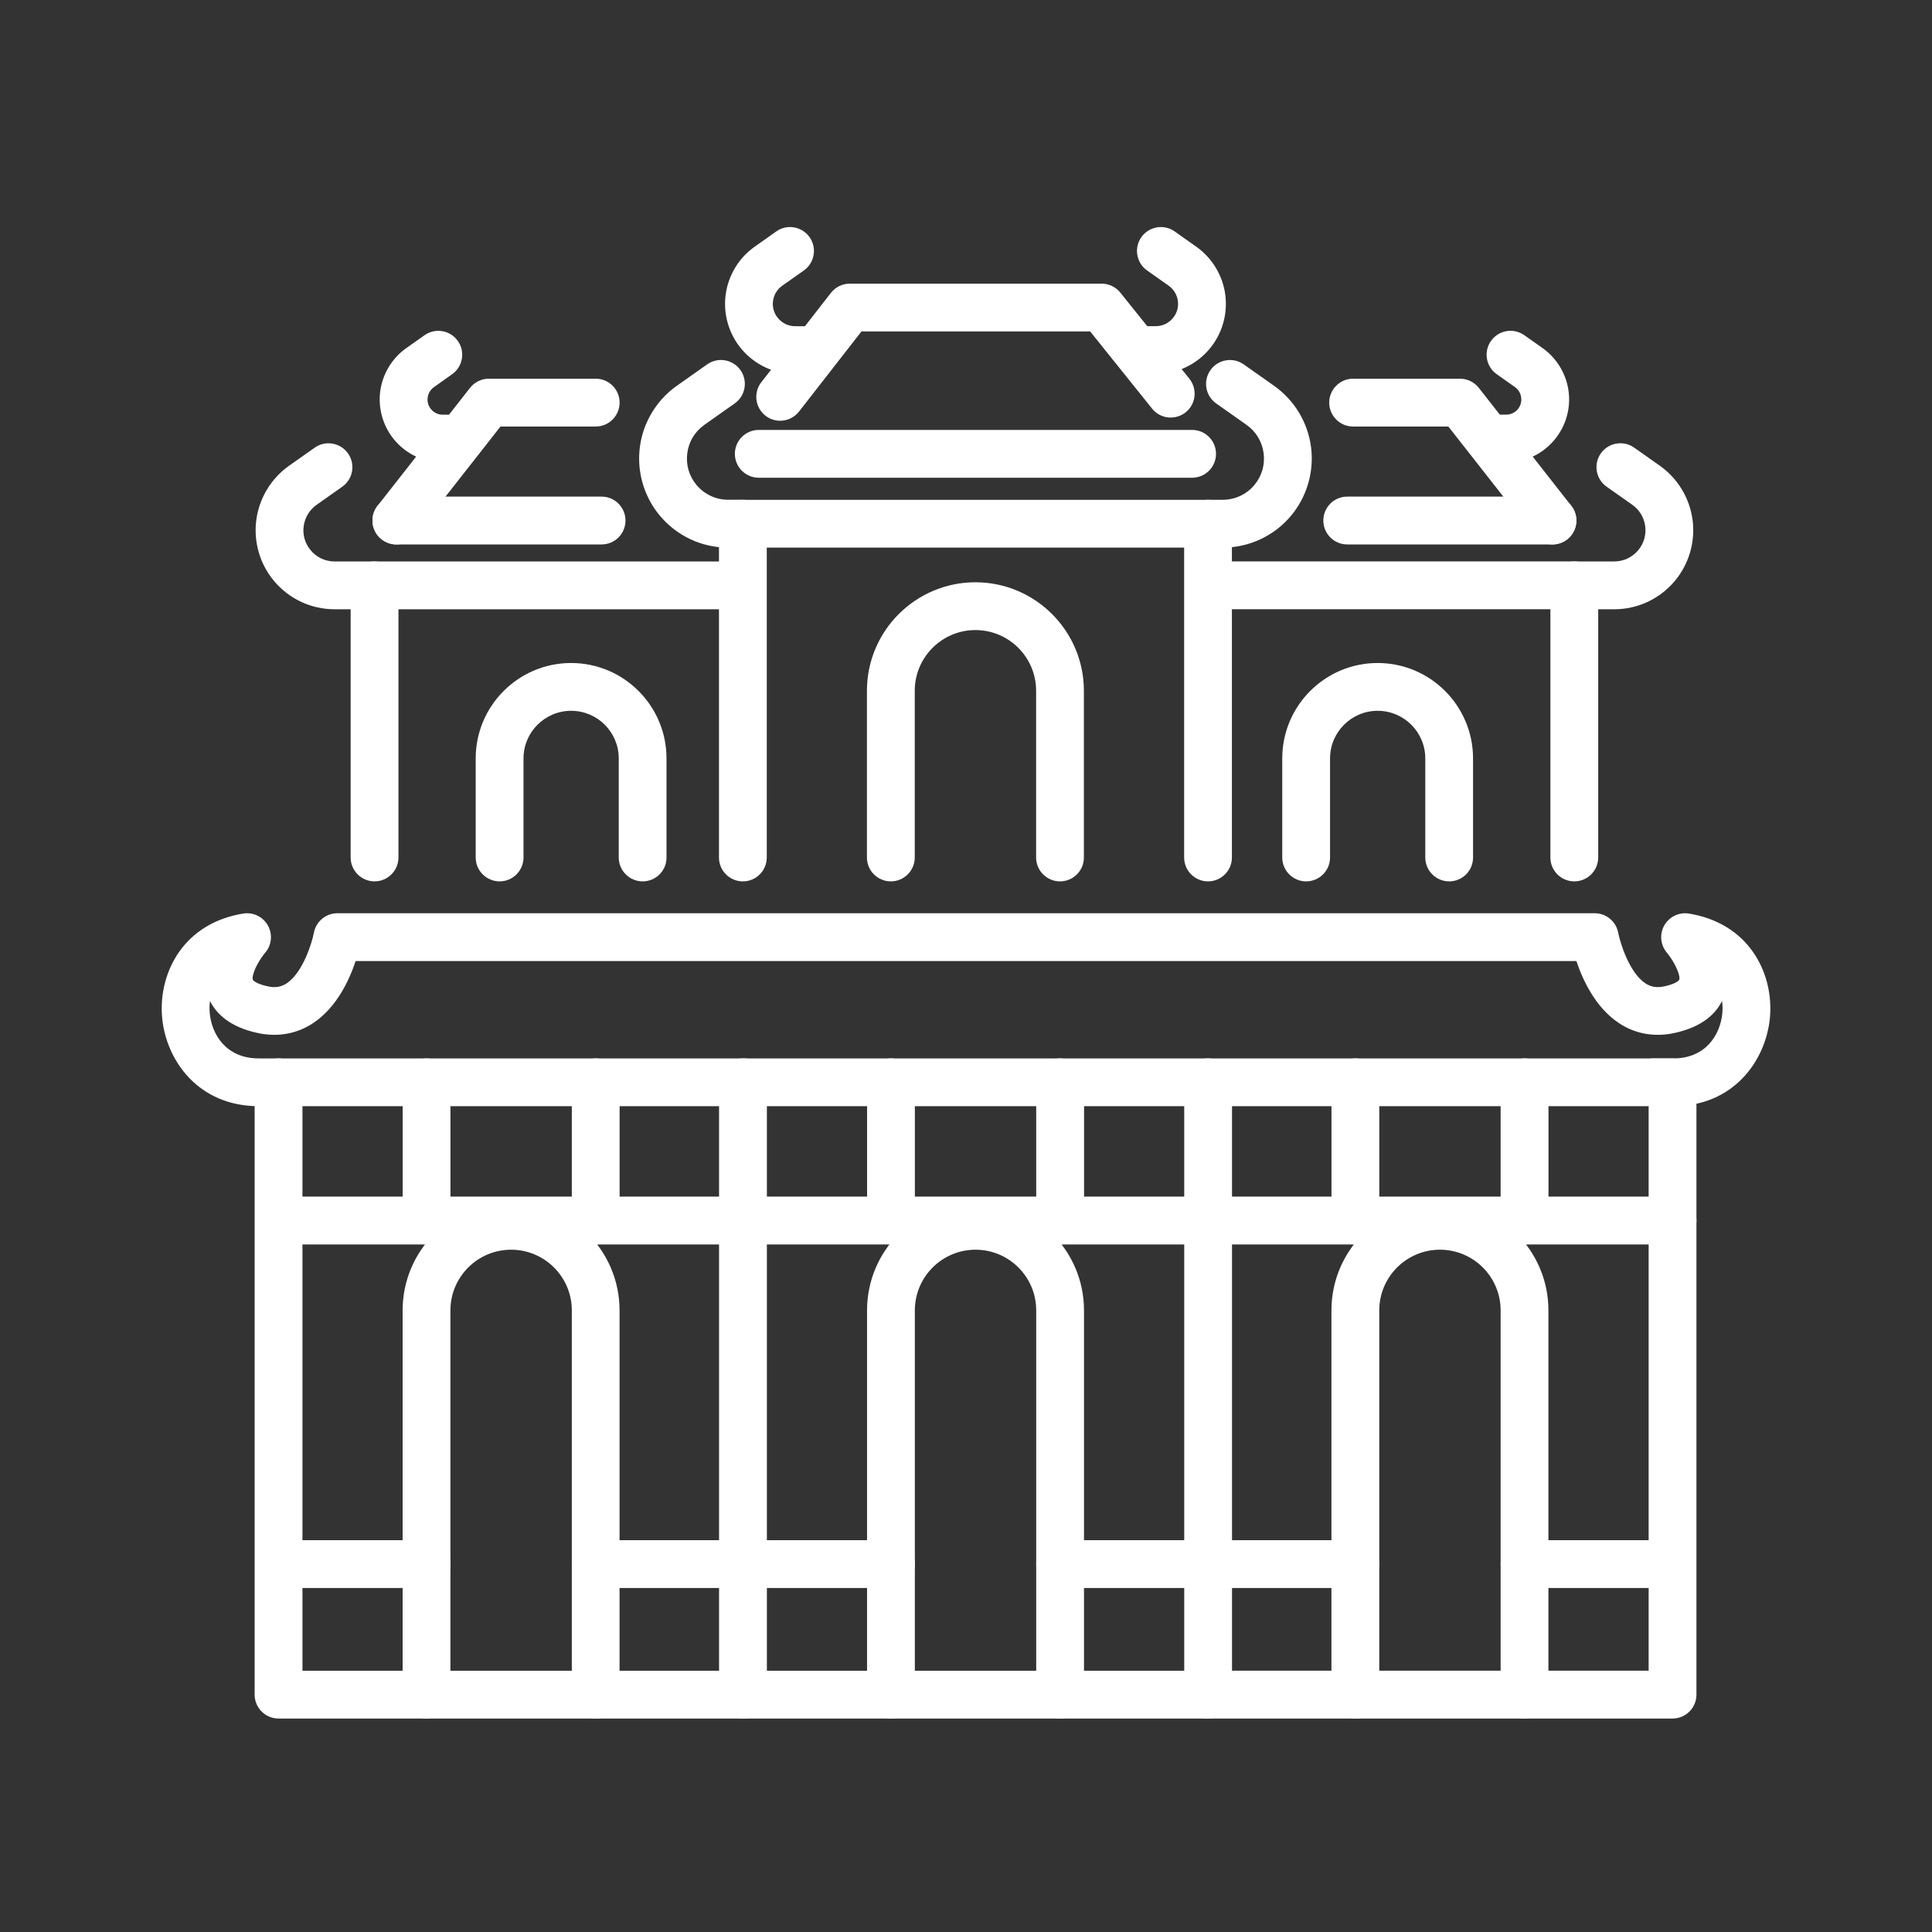 <?xml version="1.0" encoding="utf-8"?>
<!-- Generator: Adobe Illustrator 16.0.0, SVG Export Plug-In . SVG Version: 6.00 Build 0)  -->
<!DOCTYPE svg PUBLIC "-//W3C//DTD SVG 1.1//EN" "http://www.w3.org/Graphics/SVG/1.1/DTD/svg11.dtd">
<svg version="1.1" xmlns="http://www.w3.org/2000/svg" xmlns:xlink="http://www.w3.org/1999/xlink" x="0px" y="0px" width="65px"
	 height="65px" viewBox="0 0 65 65" enable-background="new 0 0 65 65" xml:space="preserve">
<rect x="0" y="0" width="65" height="65" fill="#333333" stroke="none"/>
<g id="Calque_1">
	<g>
		<g>
			<path fill="#FFFFFF" d="M40.643,29.653c-0.444,0-0.804-0.36-0.804-0.804V18.424H25.797v10.425c0,0.443-0.359,0.804-0.804,0.804
				s-0.804-0.36-0.804-0.804V17.621c0-0.444,0.359-0.805,0.804-0.805h15.649c0.444,0,0.804,0.36,0.804,0.805v11.229
				C41.446,29.292,41.087,29.653,40.643,29.653z"/>
			<path fill="#FFFFFF" d="M35.663,29.653c-0.443,0-0.804-0.36-0.804-0.804V23.24c0-1.126-0.915-2.042-2.042-2.042
				c-1.126,0-2.041,0.916-2.041,2.042v5.609c0,0.443-0.36,0.804-0.804,0.804c-0.445,0-0.805-0.36-0.805-0.804V23.24
				c0-2.013,1.637-3.65,3.649-3.65c2.014,0,3.65,1.638,3.65,3.65v5.609C36.468,29.292,36.108,29.653,35.663,29.653z"/>
		</g>
		<g>
			<path fill="#FFFFFF" d="M40.646,57.818H24.996c-0.443,0-0.804-0.36-0.804-0.804V36.413c0-0.444,0.36-0.804,0.804-0.804h15.649
				c0.444,0,0.805,0.359,0.805,0.804v20.602C41.45,57.458,41.09,57.818,40.646,57.818z M25.801,56.21h14.041V37.217H25.801V56.21z"
				/>
			<path fill="#FFFFFF" d="M35.667,57.818c-0.443,0-0.805-0.36-0.805-0.804V44.086c0-1.126-0.916-2.041-2.041-2.041
				c-1.126,0-2.042,0.915-2.042,2.041v12.929c0,0.443-0.359,0.804-0.804,0.804s-0.804-0.36-0.804-0.804V44.086
				c0-2.013,1.637-3.649,3.649-3.649s3.65,1.637,3.65,3.649v12.929C36.472,57.458,36.11,57.818,35.667,57.818z"/>
			<path fill="#FFFFFF" d="M40.646,41.868H25.021c-0.445,0-0.805-0.359-0.805-0.804s0.359-0.805,0.805-0.805h15.624
				c0.444,0,0.805,0.36,0.805,0.805S41.09,41.868,40.646,41.868z"/>
			<path fill="#FFFFFF" d="M29.976,41.868c-0.444,0-0.804-0.359-0.804-0.804v-4.651c0-0.444,0.359-0.804,0.804-0.804
				s0.804,0.359,0.804,0.804v4.651C30.779,41.509,30.42,41.868,29.976,41.868z"/>
			<path fill="#FFFFFF" d="M35.667,41.868c-0.443,0-0.805-0.359-0.805-0.804v-4.651c0-0.444,0.361-0.804,0.805-0.804
				s0.805,0.359,0.805,0.804v4.651C36.472,41.509,36.11,41.868,35.667,41.868z"/>
			<path fill="#FFFFFF" d="M29.976,53.427h-4.954c-0.445,0-0.805-0.36-0.805-0.804c0-0.444,0.359-0.805,0.805-0.805h4.954
				c0.444,0,0.804,0.36,0.804,0.805C30.779,53.066,30.42,53.427,29.976,53.427z"/>
			<path fill="#FFFFFF" d="M40.622,53.427h-4.955c-0.443,0-0.805-0.36-0.805-0.804c0-0.444,0.361-0.805,0.805-0.805h4.955
				c0.443,0,0.804,0.36,0.804,0.805C41.426,53.066,41.065,53.427,40.622,53.427z"/>
			<path fill="#FFFFFF" d="M25.021,57.818H9.371c-0.443,0-0.804-0.36-0.804-0.804V36.413c0-0.444,0.36-0.804,0.804-0.804h15.65
				c0.443,0,0.803,0.359,0.803,0.804s-0.359,0.804-0.803,0.804H10.176V56.21h14.846c0.443,0,0.803,0.36,0.803,0.805
				C25.824,57.458,25.465,57.818,25.021,57.818z"/>
			<path fill="#FFFFFF" d="M20.042,57.818c-0.444,0-0.804-0.36-0.804-0.804V44.086c0-1.126-0.916-2.041-2.042-2.041
				s-2.042,0.915-2.042,2.041v12.929c0,0.443-0.359,0.804-0.805,0.804c-0.443,0-0.803-0.36-0.803-0.804V44.086
				c0-2.013,1.637-3.649,3.649-3.649s3.649,1.637,3.649,3.649v12.929C20.846,57.458,20.486,57.818,20.042,57.818z"/>
			<path fill="#FFFFFF" d="M25.021,41.868H9.396c-0.444,0-0.804-0.359-0.804-0.804s0.359-0.805,0.804-0.805h15.626
				c0.443,0,0.803,0.36,0.803,0.805S25.465,41.868,25.021,41.868z"/>
			<path fill="#FFFFFF" d="M14.35,41.868c-0.443,0-0.803-0.359-0.803-0.804v-4.651c0-0.444,0.359-0.804,0.803-0.804
				c0.445,0,0.805,0.359,0.805,0.804v4.651C15.154,41.509,14.795,41.868,14.35,41.868z"/>
			<path fill="#FFFFFF" d="M20.042,41.868c-0.444,0-0.804-0.359-0.804-0.804v-4.651c0-0.444,0.359-0.804,0.804-0.804
				s0.804,0.359,0.804,0.804v4.651C20.846,41.509,20.486,41.868,20.042,41.868z"/>
			<path fill="#FFFFFF" d="M14.35,53.427H9.396c-0.444,0-0.804-0.36-0.804-0.804c0-0.444,0.359-0.805,0.804-0.805h4.954
				c0.445,0,0.805,0.36,0.805,0.805C15.154,53.066,14.795,53.427,14.35,53.427z"/>
			<path fill="#FFFFFF" d="M24.996,53.427h-4.954c-0.444,0-0.804-0.36-0.804-0.804c0-0.444,0.359-0.805,0.804-0.805h4.954
				c0.444,0,0.805,0.36,0.805,0.805C25.801,53.066,25.44,53.427,24.996,53.427z"/>
			<path fill="#FFFFFF" d="M56.271,57.818H40.622c-0.445,0-0.805-0.36-0.805-0.804c0-0.444,0.359-0.805,0.805-0.805h14.845V37.217
				H40.622c-0.445,0-0.805-0.359-0.805-0.804s0.359-0.804,0.805-0.804h15.648c0.444,0,0.805,0.359,0.805,0.804v20.602
				C57.075,57.458,56.715,57.818,56.271,57.818z"/>
			<path fill="#FFFFFF" d="M51.292,57.818c-0.443,0-0.805-0.36-0.805-0.804V44.086c0-1.126-0.915-2.041-2.041-2.041
				s-2.042,0.915-2.042,2.041v12.929c0,0.443-0.36,0.804-0.804,0.804c-0.444,0-0.805-0.36-0.805-0.804V44.086
				c0-2.013,1.638-3.649,3.65-3.649s3.65,1.637,3.65,3.649v12.929C52.097,57.458,51.736,57.818,51.292,57.818z"/>
			<path fill="#FFFFFF" d="M56.271,41.868H40.646c-0.443,0-0.804-0.359-0.804-0.804s0.36-0.805,0.804-0.805h15.625
				c0.444,0,0.805,0.36,0.805,0.805S56.715,41.868,56.271,41.868z"/>
			<path fill="#FFFFFF" d="M45.601,41.868c-0.444,0-0.805-0.359-0.805-0.804v-4.651c0-0.444,0.36-0.804,0.805-0.804
				c0.443,0,0.804,0.359,0.804,0.804v4.651C46.404,41.509,46.044,41.868,45.601,41.868z"/>
			<path fill="#FFFFFF" d="M51.292,41.868c-0.443,0-0.805-0.359-0.805-0.804v-4.651c0-0.444,0.361-0.804,0.805-0.804
				c0.444,0,0.805,0.359,0.805,0.804v4.651C52.097,41.509,51.736,41.868,51.292,41.868z"/>
			<path fill="#FFFFFF" d="M45.601,53.427h-4.955c-0.443,0-0.804-0.36-0.804-0.804c0-0.444,0.36-0.805,0.804-0.805h4.955
				c0.443,0,0.804,0.36,0.804,0.805C46.404,53.066,46.044,53.427,45.601,53.427z"/>
			<path fill="#FFFFFF" d="M56.247,53.427h-4.955c-0.443,0-0.805-0.36-0.805-0.804c0-0.444,0.361-0.805,0.805-0.805h4.955
				c0.443,0,0.804,0.36,0.804,0.805C57.051,53.066,56.69,53.427,56.247,53.427z"/>
		</g>
		<path fill="#FFFFFF" d="M56.295,37.217H55.63c-0.443,0-0.803-0.359-0.803-0.804s0.359-0.804,0.803-0.804h0.665
			c1.107,0,1.581-0.813,1.649-1.508c0.014-0.137,0.012-0.281-0.008-0.426c-0.203,0.414-0.648,0.877-1.615,1.082
			c-0.67,0.142-1.313,0.025-1.859-0.34c-0.789-0.525-1.215-1.451-1.426-2.084H11.965c-0.21,0.633-0.635,1.559-1.424,2.084
			c-0.547,0.365-1.19,0.482-1.86,0.34c-0.967-0.205-1.412-0.668-1.616-1.082c-0.02,0.145-0.02,0.289-0.007,0.426
			c0.069,0.695,0.542,1.508,1.649,1.508h0.664c0.444,0,0.805,0.359,0.805,0.804s-0.36,0.804-0.805,0.804H8.707
			c-2.031,0-3.109-1.532-3.25-2.957c-0.139-1.408,0.609-3.103,2.581-3.498c0.045-0.009,0.09-0.017,0.136-0.025
			c0.334-0.058,0.669,0.101,0.837,0.396c0.167,0.295,0.132,0.663-0.089,0.92c-0.256,0.303-0.466,0.762-0.416,0.91
			c0.01,0.025,0.122,0.141,0.51,0.223c0.248,0.053,0.443,0.02,0.631-0.104c0.547-0.363,0.852-1.376,0.914-1.703
			c0.073-0.379,0.404-0.654,0.79-0.654h42.301c0.387,0,0.719,0.275,0.791,0.656c0.063,0.324,0.365,1.337,0.913,1.701
			c0.188,0.125,0.383,0.156,0.632,0.104c0.387-0.082,0.5-0.197,0.508-0.223c0.051-0.146-0.16-0.607-0.417-0.912
			c-0.218-0.258-0.252-0.627-0.084-0.92c0.169-0.293,0.501-0.451,0.834-0.394c0.046,0.009,0.091,0.017,0.136,0.025
			c1.972,0.395,2.72,2.089,2.58,3.498C59.403,35.685,58.327,37.217,56.295,37.217z"/>
		<g>
			<path fill="#FFFFFF" d="M24.993,18.424h-0.494c-0.893,0-1.731-0.394-2.302-1.079c-0.534-0.64-0.777-1.481-0.669-2.308
				c0.108-0.827,0.562-1.576,1.243-2.058l1.021-0.72c0.362-0.257,0.864-0.17,1.12,0.192c0.256,0.363,0.17,0.865-0.193,1.121
				l-1.021,0.721c-0.319,0.226-0.524,0.564-0.575,0.952c-0.051,0.389,0.059,0.769,0.309,1.07c0.266,0.317,0.654,0.499,1.067,0.499
				h0.494c0.444,0,0.804,0.36,0.804,0.805C25.797,18.064,25.438,18.424,24.993,18.424z"/>
			<path fill="#FFFFFF" d="M41.138,18.424h-0.495c-0.444,0-0.804-0.36-0.804-0.804c0-0.444,0.359-0.805,0.804-0.805h0.495
				c0.412,0,0.801-0.182,1.066-0.499c0.25-0.302,0.36-0.682,0.309-1.07c-0.051-0.388-0.255-0.727-0.575-0.952l-1.021-0.721
				c-0.363-0.256-0.449-0.758-0.193-1.121c0.256-0.362,0.758-0.449,1.121-0.192l1.02,0.72c0.682,0.481,1.135,1.23,1.243,2.058
				c0.108,0.826-0.135,1.668-0.668,2.308C42.868,18.031,42.029,18.424,41.138,18.424z"/>
			<path fill="#FFFFFF" d="M40.106,16.073H25.529c-0.444,0-0.805-0.36-0.805-0.805c0-0.443,0.36-0.804,0.805-0.804h14.577
				c0.444,0,0.805,0.36,0.805,0.804C40.911,15.712,40.551,16.073,40.106,16.073z"/>
		</g>
		<g>
			<path fill="#FFFFFF" d="M38.884,12.583h-0.352c-0.443,0-0.803-0.36-0.803-0.805c0-0.443,0.359-0.804,0.803-0.804h0.352
				c0.223,0,0.434-0.099,0.576-0.271c0.136-0.162,0.195-0.367,0.168-0.578c-0.028-0.21-0.139-0.393-0.312-0.515L38.593,9.1
				c-0.363-0.257-0.449-0.758-0.193-1.121c0.256-0.362,0.758-0.449,1.12-0.193l0.724,0.512c0.537,0.378,0.893,0.968,0.979,1.619
				c0.086,0.65-0.105,1.313-0.525,1.816C40.247,12.273,39.586,12.583,38.884,12.583z"/>
			<path fill="#FFFFFF" d="M27.104,12.583h-0.352c-0.701,0-1.362-0.31-1.813-0.85c-0.42-0.504-0.611-1.166-0.525-1.816
				c0.086-0.651,0.441-1.241,0.979-1.619l0.724-0.512c0.362-0.256,0.864-0.169,1.12,0.193c0.256,0.363,0.17,0.864-0.193,1.121
				L26.32,9.611c-0.174,0.122-0.284,0.305-0.313,0.515c-0.027,0.21,0.032,0.416,0.168,0.578c0.143,0.172,0.354,0.271,0.576,0.271
				h0.352c0.443,0,0.804,0.36,0.804,0.804C27.907,12.222,27.547,12.583,27.104,12.583z"/>
			<path fill="#FFFFFF" d="M26.248,14.156c-0.174,0-0.348-0.055-0.494-0.17c-0.35-0.272-0.413-0.778-0.14-1.128l2.341-3.004
				c0.152-0.196,0.387-0.311,0.635-0.311h8.474c0.244,0,0.475,0.111,0.627,0.301l2.324,2.897c0.277,0.347,0.223,0.853-0.124,1.13
				c-0.347,0.278-0.853,0.223-1.13-0.123l-2.084-2.597h-7.694l-2.1,2.694C26.725,14.049,26.486,14.156,26.248,14.156z"/>
		</g>
		<g>
			<path fill="#FFFFFF" d="M12.602,29.653c-0.444,0-0.805-0.36-0.805-0.804v-9.155c0-0.444,0.36-0.805,0.805-0.805h12.264
				c0.444,0,0.805,0.36,0.805,0.805c0,0.443-0.36,0.804-0.805,0.804h-11.46v8.352C13.405,29.292,13.045,29.653,12.602,29.653z"/>
			<path fill="#FFFFFF" d="M21.621,29.653c-0.443,0-0.804-0.36-0.804-0.804v-3.333c0-0.884-0.718-1.602-1.602-1.602
				c-0.883,0-1.602,0.718-1.602,1.602v3.333c0,0.443-0.36,0.804-0.804,0.804c-0.444,0-0.805-0.36-0.805-0.804v-3.333
				c0-1.771,1.44-3.21,3.21-3.21c1.771,0,3.21,1.439,3.21,3.21v3.333C22.426,29.292,22.066,29.653,21.621,29.653z"/>
		</g>
		<g>
			<path fill="#FFFFFF" d="M12.602,20.498h-1.345c-0.791,0-1.535-0.349-2.042-0.957c-0.473-0.567-0.689-1.313-0.592-2.047
				c0.096-0.732,0.498-1.397,1.102-1.824l0.863-0.609c0.362-0.256,0.864-0.169,1.12,0.193c0.257,0.363,0.17,0.864-0.193,1.121
				l-0.862,0.608c-0.242,0.171-0.396,0.427-0.436,0.721s0.045,0.58,0.234,0.808c0.199,0.24,0.493,0.378,0.806,0.378h1.345
				c0.443,0,0.804,0.36,0.804,0.805C13.405,20.137,13.045,20.498,12.602,20.498z"/>
			<path fill="#FFFFFF" d="M20.24,18.317h-6.904c-0.445,0-0.805-0.359-0.805-0.804s0.359-0.805,0.805-0.805h6.904
				c0.443,0,0.804,0.36,0.804,0.805S20.684,18.317,20.24,18.317z"/>
		</g>
		<g>
			<path fill="#FFFFFF" d="M15.189,15.559h-0.296c-0.63,0-1.224-0.278-1.628-0.763c-0.377-0.453-0.549-1.048-0.473-1.632
				c0.078-0.584,0.398-1.114,0.879-1.454l0.612-0.432c0.362-0.256,0.864-0.17,1.12,0.193c0.257,0.362,0.17,0.864-0.193,1.12
				L14.6,13.024c-0.158,0.112-0.201,0.268-0.211,0.351c-0.012,0.083-0.012,0.243,0.113,0.393c0.098,0.117,0.24,0.184,0.392,0.184
				h0.296c0.445,0,0.805,0.36,0.805,0.805C15.994,15.199,15.635,15.559,15.189,15.559z"/>
			<path fill="#FFFFFF" d="M13.335,18.317c-0.174,0-0.349-0.056-0.495-0.171c-0.35-0.274-0.411-0.779-0.137-1.129l3.111-3.968
				c0.152-0.194,0.386-0.308,0.633-0.308h3.595c0.444,0,0.804,0.36,0.804,0.804c0,0.444-0.359,0.805-0.804,0.805h-3.204
				l-2.869,3.659C13.81,18.211,13.573,18.317,13.335,18.317z"/>
		</g>
		<g>
			<path fill="#FFFFFF" d="M52.966,29.653c-0.445,0-0.805-0.36-0.805-0.804v-8.352h-11.46c-0.444,0-0.804-0.36-0.804-0.804
				c0-0.444,0.359-0.805,0.804-0.805h12.265c0.443,0,0.804,0.36,0.804,0.805v9.155C53.77,29.292,53.409,29.653,52.966,29.653z"/>
			<path fill="#FFFFFF" d="M48.757,29.653c-0.444,0-0.805-0.36-0.805-0.804v-3.333c0-0.884-0.719-1.602-1.602-1.602
				s-1.602,0.718-1.602,1.602v3.333c0,0.443-0.359,0.804-0.804,0.804s-0.804-0.36-0.804-0.804v-3.333c0-1.771,1.439-3.21,3.209-3.21
				s3.21,1.439,3.21,3.21v3.333C49.561,29.292,49.2,29.653,48.757,29.653z"/>
		</g>
		<g>
			<path fill="#FFFFFF" d="M54.31,20.498h-1.344c-0.445,0-0.805-0.36-0.805-0.804c0-0.444,0.359-0.805,0.805-0.805h1.344
				c0.313,0,0.606-0.138,0.807-0.378c0.189-0.228,0.272-0.514,0.234-0.808c-0.039-0.294-0.193-0.55-0.436-0.721l-0.863-0.608
				c-0.363-0.257-0.449-0.758-0.193-1.121c0.256-0.362,0.758-0.449,1.121-0.193l0.863,0.609c0.604,0.427,1.005,1.092,1.102,1.824
				c0.096,0.733-0.119,1.479-0.593,2.047C55.845,20.149,55.101,20.498,54.31,20.498z"/>
			<path fill="#FFFFFF" d="M52.231,18.317h-6.904c-0.444,0-0.805-0.359-0.805-0.804s0.36-0.805,0.805-0.805h6.904
				c0.443,0,0.805,0.36,0.805,0.805S52.675,18.317,52.231,18.317z"/>
		</g>
		<g>
			<path fill="#FFFFFF" d="M50.673,15.559h-0.297c-0.443,0-0.804-0.36-0.804-0.804c0-0.444,0.36-0.805,0.804-0.805h0.297
				c0.152,0,0.295-0.066,0.393-0.184c0.124-0.149,0.124-0.31,0.113-0.393c-0.012-0.083-0.053-0.238-0.211-0.351l-0.612-0.432
				c-0.363-0.256-0.45-0.758-0.193-1.12c0.256-0.363,0.758-0.45,1.12-0.193l0.612,0.432c0.481,0.34,0.802,0.87,0.878,1.454
				c0.078,0.584-0.095,1.179-0.473,1.632C51.897,15.281,51.304,15.559,50.673,15.559z"/>
			<path fill="#FFFFFF" d="M52.231,18.317c-0.238,0-0.475-0.105-0.633-0.308l-2.87-3.659h-3.204c-0.443,0-0.804-0.36-0.804-0.805
				c0-0.443,0.36-0.804,0.804-0.804h3.596c0.246,0,0.48,0.113,0.633,0.308l3.111,3.968c0.273,0.35,0.213,0.854-0.137,1.129
				C52.581,18.261,52.405,18.317,52.231,18.317z"/>
		</g>
	</g>
</g>
<g id="Calque_2" display="none">
	<g display="inline">
		<g>
			<g>
				<g>
					<path fill="#FFFFFF" d="M56.686,62.339c-0.414,0-0.751-0.336-0.751-0.751v-9.641c0-0.415,0.337-0.752,0.751-0.752
						c0.415,0,0.752,0.337,0.752,0.752v9.641C57.438,62.003,57.101,62.339,56.686,62.339z"/>
				</g>
			</g>
			<g>
				<g>
					<path fill="#FFFFFF" d="M7.924,62.339c-0.415,0-0.751-0.336-0.751-0.751v-9.641c0-0.415,0.336-0.752,0.751-0.752
						s0.751,0.337,0.751,0.752v9.641C8.675,62.003,8.339,62.339,7.924,62.339z"/>
				</g>
			</g>
		</g>
		<g>
			<g>
				<path fill="#FFFFFF" d="M62.33,62.479H2.67c-0.415,0-0.751-0.336-0.751-0.751s0.336-0.752,0.751-0.752h59.66
					c0.414,0,0.752,0.337,0.752,0.752S62.744,62.479,62.33,62.479z"/>
			</g>
		</g>
		<g>
			<g>
				<path fill="#FFFFFF" d="M55.413,56.61H9.586c-0.415,0-0.751-0.336-0.751-0.752c0-0.414,0.336-0.751,0.751-0.751h45.827
					c0.416,0,0.752,0.337,0.752,0.751C56.165,56.274,55.829,56.61,55.413,56.61z"/>
			</g>
		</g>
		<g>
			<g>
				<g>
					<path fill="#FFFFFF" d="M24.542,55.69c-0.416,0-0.752-0.336-0.752-0.751V42.364c0-0.415,0.336-0.752,0.752-0.752
						c0.414,0,0.751,0.337,0.751,0.752v12.575C25.293,55.354,24.956,55.69,24.542,55.69z"/>
				</g>
			</g>
			<g>
				<g>
					<path fill="#FFFFFF" d="M39.911,55.69c-0.415,0-0.751-0.336-0.751-0.751V42.364c0-0.415,0.336-0.752,0.751-0.752
						s0.752,0.337,0.752,0.752v12.575C40.663,55.354,40.326,55.69,39.911,55.69z"/>
				</g>
			</g>
		</g>
		<g>
			<g>
				<path fill="#FFFFFF" d="M20.351,55.504c-0.416,0-0.753-0.336-0.753-0.752v-2.155c0-0.414,0.337-0.751,0.753-0.751
					c0.414,0,0.75,0.337,0.75,0.751v2.155C21.101,55.168,20.765,55.504,20.351,55.504z"/>
			</g>
		</g>
		<g>
			<g>
				<path fill="#FFFFFF" d="M20.351,51.47c-0.416,0-0.753-0.336-0.753-0.752v-0.375c0-0.415,0.337-0.752,0.753-0.752
					c0.414,0,0.75,0.337,0.75,0.752v0.375C21.101,51.134,20.765,51.47,20.351,51.47z"/>
			</g>
		</g>
		<g>
			<g>
				<path fill="#FFFFFF" d="M20.351,49.257c-0.416,0-0.753-0.336-0.753-0.751v-6.422c0-0.414,0.337-0.751,0.753-0.751
					c0.414,0,0.75,0.337,0.75,0.751v6.422C21.101,48.921,20.765,49.257,20.351,49.257z"/>
			</g>
		</g>
		<g>
			<g>
				<path fill="#FFFFFF" d="M44.383,55.504c-0.415,0-0.752-0.336-0.752-0.752v-6.497c0-0.415,0.337-0.751,0.752-0.751
					s0.751,0.336,0.751,0.751v6.497C45.134,55.168,44.798,55.504,44.383,55.504z"/>
			</g>
		</g>
		<g>
			<g>
				<path fill="#FFFFFF" d="M44.383,47.253c-0.415,0-0.752-0.337-0.752-0.751v-0.251c0-0.415,0.337-0.752,0.752-0.752
					s0.751,0.337,0.751,0.752v0.251C45.134,46.916,44.798,47.253,44.383,47.253z"/>
			</g>
		</g>
		<g>
			<g>
				<path fill="#FFFFFF" d="M44.383,45.249c-0.415,0-0.752-0.337-0.752-0.752v-2.413c0-0.414,0.337-0.751,0.752-0.751
					s0.751,0.337,0.751,0.751v2.413C45.134,44.912,44.798,45.249,44.383,45.249z"/>
			</g>
		</g>
		<g>
			<g>
				<path fill="#FFFFFF" d="M35.229,50.008h-5.458c-0.414,0-0.751-0.336-0.751-0.751V43.8c0-0.415,0.337-0.752,0.751-0.752h5.458
					c0.415,0,0.752,0.337,0.752,0.752v5.457C35.98,49.672,35.644,50.008,35.229,50.008z M30.522,48.506h3.955v-3.954h-3.955V48.506z
					"/>
			</g>
		</g>
		<g>
			<g>
				<path fill="#FFFFFF" d="M33.811,36.413c-0.021-0.002-0.051-0.001-0.075-0.002c-0.016,0.001-0.03,0.002-0.047,0.002v-0.005
					c-0.001,0-0.001,0-0.002,0v0.005H33.56c-0.415,0-0.751-0.337-0.751-0.752s0.336-0.752,0.751-0.752c0,0,0,0,0.001,0
					c0.025,0,0.051,0.001,0.075,0.002c0.016-0.001,0.031-0.002,0.047-0.002v0.005c0.001,0,0.001,0,0.002,0l0.001-0.005h0.125
					c0.415,0.001,0.752,0.338,0.751,0.753C34.562,36.077,34.226,36.413,33.811,36.413z"/>
			</g>
		</g>
		<g>
			<g>
				<path fill="#FFFFFF" d="M38.068,36.413h-2.63c-0.415,0-0.751-0.336-0.751-0.751c0-0.416,0.336-0.752,0.751-0.752l0,0h2.63
					c0.415,0,0.752,0.337,0.752,0.752S38.483,36.413,38.068,36.413z"/>
			</g>
		</g>
		<g>
			<g>
				<path fill="#FFFFFF" d="M32.492,41.389c-5.98,0-12.104-0.051-15.188-0.23c-0.293-0.018-0.55-0.204-0.656-0.478
					c-0.107-0.273-0.045-0.585,0.16-0.796c2.055-2.125,5.821-4.736,5.98-4.846c0.126-0.087,0.274-0.134,0.428-0.134l0,0
					c0,0,4.051,0.003,8.465,0.004c0.415,0,0.752,0.337,0.751,0.752c0,0.415-0.336,0.751-0.751,0.751l0,0
					c-3.785-0.001-7.301-0.003-8.229-0.004c-0.619,0.438-2.631,1.88-4.293,3.328c7.199,0.249,22.581,0.123,27.427,0.075
					c-1.197-1.48-2.818-3.141-3.886-3.402c-0.215,0.002-0.863,0.003-2.878,0.004l0,0c-0.415,0-0.752-0.336-0.752-0.751
					s0.336-0.752,0.751-0.753c2.43,0,2.884-0.002,2.938-0.003c0.054-0.002,0.108,0.003,0.16,0.013
					c2.393,0.464,5.442,4.713,5.782,5.196c0.16,0.228,0.181,0.526,0.055,0.774c-0.128,0.248-0.383,0.405-0.661,0.409
					C47.962,41.3,40.352,41.389,32.492,41.389z"/>
			</g>
		</g>
		<g>
			<g>
				<path fill="#FFFFFF" d="M43.328,32.916H21.827c-0.318,0-0.603-0.201-0.709-0.501c-0.105-0.3-0.012-0.634,0.236-0.835
					l4.142-3.354c0.134-0.108,0.302-0.167,0.474-0.167h13.809c0.191,0,0.376,0.074,0.516,0.205l3.551,3.354
					c0.223,0.211,0.296,0.538,0.182,0.823C43.912,32.729,43.636,32.916,43.328,32.916z M23.95,31.413h17.488l-1.96-1.85H26.235
					L23.95,31.413z"/>
			</g>
		</g>
		<g>
			<g>
				<path fill="#FFFFFF" d="M41.188,27.047h-5.999c-0.415,0-0.752-0.336-0.752-0.751s0.337-0.751,0.752-0.751h4.162l-1.314-1.292
					H27.56l-1.533,1.292h2.648c0.415,0,0.752,0.336,0.752,0.751s-0.337,0.751-0.752,0.751h-4.707c-0.315,0-0.598-0.198-0.706-0.494
					c-0.108-0.296-0.02-0.629,0.222-0.833l3.318-2.794c0.135-0.114,0.307-0.176,0.483-0.176h11.059c0.196,0,0.386,0.078,0.526,0.215
					l2.844,2.794c0.218,0.214,0.284,0.538,0.169,0.821C41.768,26.862,41.492,27.047,41.188,27.047z"/>
			</g>
		</g>
		<g>
			<g>
				<path fill="#FFFFFF" d="M33.56,27.047h-1.754c-0.414,0-0.751-0.336-0.751-0.751s0.337-0.751,0.751-0.751h1.754
					c0.416,0,0.752,0.336,0.752,0.751S33.976,27.047,33.56,27.047z"/>
			</g>
		</g>
		<g>
			<g>
				<path fill="#FFFFFF" d="M30.429,27.047h-0.126c-0.415,0-0.751-0.336-0.751-0.751s0.336-0.751,0.751-0.751h0.126
					c0.415,0,0.751,0.336,0.751,0.751S30.844,27.047,30.429,27.047z"/>
			</g>
		</g>
		<g>
			<g>
				<path fill="#FFFFFF" d="M38.532,22.017h-11.91c-0.297,0-0.565-0.175-0.687-0.446c-0.12-0.272-0.069-0.589,0.13-0.81l1.789-1.978
					c0.143-0.158,0.345-0.248,0.558-0.248H36.8c0.216,0,0.422,0.094,0.564,0.257l1.733,1.978c0.194,0.221,0.241,0.537,0.119,0.806
					C39.095,21.845,38.827,22.017,38.532,22.017z M28.315,20.514h8.56l-0.416-0.475h-7.714L28.315,20.514z"/>
			</g>
		</g>
		<g>
			<g>
				<g>
					<path fill="#FFFFFF" d="M24.613,35.71c-0.415,0-0.752-0.336-0.752-0.752V32.91c0-0.416,0.337-0.752,0.752-0.752
						s0.751,0.336,0.751,0.752v2.048C25.364,35.374,25.028,35.71,24.613,35.71z"/>
				</g>
			</g>
			<g>
				<g>
					<path fill="#FFFFFF" d="M40.542,35.71c-0.415,0-0.752-0.336-0.752-0.752V32.91c0-0.416,0.337-0.752,0.752-0.752
						s0.751,0.336,0.751,0.752v2.048C41.293,35.374,40.957,35.71,40.542,35.71z"/>
				</g>
			</g>
		</g>
		<g>
			<g>
				<g>
					<path fill="#FFFFFF" d="M27.268,29.283c-0.415,0-0.751-0.336-0.751-0.751v-2.049c0-0.415,0.336-0.751,0.751-0.751
						s0.752,0.337,0.752,0.751v2.049C28.02,28.946,27.683,29.283,27.268,29.283z"/>
				</g>
			</g>
			<g>
				<g>
					<path fill="#FFFFFF" d="M37.887,29.283c-0.414,0-0.751-0.336-0.751-0.751v-2.049c0-0.415,0.337-0.751,0.751-0.751
						c0.415,0,0.752,0.337,0.752,0.751v2.049C38.639,28.946,38.302,29.283,37.887,29.283z"/>
				</g>
			</g>
		</g>
		<g>
			<g>
				<g>
					<path fill="#FFFFFF" d="M29.177,23.601c-0.414,0-0.75-0.336-0.75-0.751v-1.304c0-0.415,0.336-0.751,0.75-0.751
						c0.415,0,0.753,0.337,0.753,0.751v1.304C29.93,23.264,29.592,23.601,29.177,23.601z"/>
				</g>
			</g>
			<g>
				<g>
					<path fill="#FFFFFF" d="M35.978,23.601c-0.415,0-0.752-0.336-0.752-0.751v-1.304c0-0.415,0.337-0.751,0.752-0.751
						s0.752,0.337,0.752,0.751v1.304C36.729,23.264,36.393,23.601,35.978,23.601z"/>
				</g>
			</g>
		</g>
		<g>
			<g>
				<g>
					<path fill="#FFFFFF" d="M29.387,19.688c-0.415,0-0.751-0.337-0.751-0.752v-1.304c0-0.415,0.336-0.752,0.751-0.752
						s0.751,0.337,0.751,0.752v1.304C30.138,19.352,29.802,19.688,29.387,19.688z"/>
				</g>
			</g>
			<g>
				<g>
					<path fill="#FFFFFF" d="M35.769,19.688c-0.415,0-0.752-0.337-0.752-0.752v-1.304c0-0.415,0.337-0.752,0.752-0.752
						s0.751,0.337,0.751,0.752v1.304C36.52,19.352,36.184,19.688,35.769,19.688z"/>
				</g>
			</g>
		</g>
		<g>
			<g>
				<path fill="#FFFFFF" d="M36.77,17.546h-8.384c-0.415,0-0.752-0.337-0.752-0.751c0-0.415,0.337-0.752,0.752-0.752h8.384
					c0.415,0,0.751,0.337,0.751,0.752C37.521,17.209,37.185,17.546,36.77,17.546z"/>
			</g>
		</g>
		<g>
			<g>
				<g>
					<path fill="#FFFFFF" d="M30.249,16.94c-0.416,0-0.752-0.336-0.752-0.751v-1.024c0-0.415,0.336-0.752,0.752-0.752
						c0.415,0,0.752,0.337,0.752,0.752v1.024C31.001,16.604,30.664,16.94,30.249,16.94z"/>
				</g>
			</g>
			<g>
				<g>
					<path fill="#FFFFFF" d="M34.905,16.94c-0.414,0-0.751-0.336-0.751-0.751v-1.024c0-0.415,0.337-0.752,0.751-0.752
						c0.416,0,0.753,0.337,0.753,0.752v1.024C35.658,16.604,35.321,16.94,34.905,16.94z"/>
				</g>
			</g>
		</g>
		<g>
			<g>
				<g>
					<path fill="#FFFFFF" d="M30.668,14.565c-0.415,0-0.752-0.336-0.752-0.751v-1.024c0-0.415,0.337-0.751,0.752-0.751
						s0.751,0.336,0.751,0.751v1.024C31.419,14.229,31.083,14.565,30.668,14.565z"/>
				</g>
			</g>
			<g>
				<g>
					<path fill="#FFFFFF" d="M34.487,14.565c-0.415,0-0.752-0.336-0.752-0.751v-1.024c0-0.415,0.337-0.751,0.752-0.751
						s0.751,0.336,0.751,0.751v1.024C35.238,14.229,34.902,14.565,34.487,14.565z"/>
				</g>
			</g>
		</g>
		<g>
			<g>
				<g>
					<path fill="#FFFFFF" d="M30.901,12.05c-0.415,0-0.753-0.337-0.753-0.752v-1.024c0-0.416,0.338-0.751,0.753-0.751
						s0.751,0.336,0.751,0.751v1.024C31.652,11.713,31.316,12.05,30.901,12.05z"/>
				</g>
			</g>
			<g>
				<g>
					<path fill="#FFFFFF" d="M34.254,12.05c-0.415,0-0.751-0.337-0.751-0.752v-1.024c0-0.416,0.336-0.751,0.751-0.751
						s0.751,0.336,0.751,0.751v1.024C35.005,11.713,34.669,12.05,34.254,12.05z"/>
				</g>
			</g>
		</g>
		<g>
			<g>
				<g>
					<path fill="#FFFFFF" d="M31.134,9.814c-0.415,0-0.752-0.337-0.752-0.752V8.038c0-0.415,0.337-0.751,0.752-0.751
						s0.751,0.336,0.751,0.751v1.024C31.885,9.478,31.549,9.814,31.134,9.814z"/>
				</g>
			</g>
			<g>
				<g>
					<path fill="#FFFFFF" d="M34.021,9.814c-0.415,0-0.752-0.337-0.752-0.752V8.038c0-0.415,0.337-0.751,0.752-0.751
						s0.751,0.336,0.751,0.751v1.024C34.772,9.478,34.437,9.814,34.021,9.814z"/>
				</g>
			</g>
		</g>
		<g>
			<g>
				<path fill="#FFFFFF" d="M35.744,15.403H29.41c-0.415,0-0.751-0.336-0.751-0.751S28.995,13.9,29.41,13.9h6.334
					c0.415,0,0.752,0.336,0.752,0.751S36.159,15.403,35.744,15.403z"/>
			</g>
		</g>
		<g>
			<g>
				<path fill="#FFFFFF" d="M35.512,12.889h-5.869c-0.414,0-0.751-0.337-0.751-0.752c0-0.415,0.337-0.751,0.751-0.751h5.869
					c0.415,0,0.752,0.337,0.752,0.751C36.264,12.552,35.927,12.889,35.512,12.889z"/>
			</g>
		</g>
		<g>
			<g>
				<path fill="#FFFFFF" d="M34.906,10.56h-4.657c-0.416,0-0.752-0.336-0.752-0.751s0.336-0.751,0.752-0.751h4.657
					c0.416,0,0.752,0.336,0.752,0.751S35.322,10.56,34.906,10.56z"/>
			</g>
		</g>
		<g>
			<g>
				<path fill="#FFFFFF" d="M34.487,8.23h-3.819c-0.415,0-0.752-0.336-0.752-0.751c0-0.416,0.337-0.751,0.752-0.751h3.819
					c0.415,0,0.751,0.336,0.751,0.751C35.238,7.895,34.902,8.23,34.487,8.23z"/>
			</g>
		</g>
		<g>
			<g>
				<path fill="#FFFFFF" d="M32.578,7.416c-0.415,0-0.753-0.337-0.753-0.752V3.73c0-0.416,0.338-0.751,0.753-0.751
					c0.414,0,0.75,0.336,0.75,0.751v2.934C33.328,7.079,32.992,7.416,32.578,7.416z"/>
			</g>
		</g>
		<g>
			<g>
				<path fill="#FFFFFF" d="M39.3,53.223H25.7c-0.415,0-0.752-0.337-0.752-0.752s0.337-0.751,0.752-0.751h13.6
					c0.415,0,0.752,0.336,0.752,0.751S39.715,53.223,39.3,53.223z"/>
			</g>
		</g>
	</g>
</g>
<g id="Calque_3" display="none">
	<g display="inline">
		<g>
			<path fill="#FFFFFF" stroke="#FFFFFF" stroke-width="0.25" stroke-miterlimit="10" d="M37.259,60.884
				c-0.805,0-1.46-0.655-1.46-1.46v-4.765c0-0.778,0.611-1.416,1.379-1.458c0.039,0.011,0.077,0.016,0.118,0.016
				c0.454,0,0.472-0.187,0.604-1.636c0.099-1.089,0.273-3.156,0.591-6.908c0.161-1.901,0.358-4.244,0.604-7.132l0.041-0.484H25.85
				l0.041,0.484c0.239,2.819,0.434,5.12,0.592,6.998c0.322,3.813,0.5,5.915,0.602,7.022c0.134,1.466,0.151,1.655,0.604,1.655
				c0.001,0,0.001,0,0.001,0c0.041,0,0.08-0.005,0.119-0.016c0.767,0.042,1.378,0.68,1.378,1.458v4.765
				c0,0.805-0.654,1.46-1.46,1.46H16.29c-0.805,0-1.46-0.655-1.46-1.46v-4.765c0-0.778,0.612-1.416,1.38-1.458
				c0.038,0.011,0.077,0.016,0.118,0.016c0.453,0,0.471-0.187,0.604-1.636c0.1-1.089,0.274-3.156,0.592-6.908
				c0.16-1.902,0.358-4.244,0.604-7.132l0.041-0.484h-6.644c-0.805,0-1.46-0.655-1.46-1.46v-1.905c0-0.805,0.655-1.459,1.46-1.459
				h7.079l0.959-10.517l-0.233-0.146c-0.425-0.266-0.683-0.724-0.687-1.226v-3.059l-1.014-0.232
				c-0.339-0.083-0.617-0.333-0.737-0.668l-0.974-2.562l-0.264-0.036c-0.293-0.04-0.367-0.054-0.516-0.081
				c-0.258-0.047-0.736-0.136-2.979-0.47c-0.37-0.067-0.694-0.288-0.894-0.606l-0.009-0.013c-0.007-0.014-0.056-0.119-0.163-0.351
				c-0.16-0.343-0.467-1.003-1.07-2.296L9.92,9.749L7.438,9.421C7.031,9.372,6.674,9.17,6.424,8.854L6.413,8.84L4.692,6.976
				C4.307,6.516,4.24,5.878,4.525,5.348c0.254-0.475,0.747-0.77,1.285-0.77c0.057,0,0.115,0.004,0.172,0.01
				c8.746,1.228,17.668,1.87,26.508,1.909c8.837-0.019,17.75-0.662,26.494-1.911c0.067-0.009,0.137-0.014,0.205-0.014
				c0.521,0,1.006,0.28,1.266,0.732c0.299,0.52,0.252,1.161-0.12,1.631l-0.021,0.027c-0.177,0.211-1.275,1.41-1.635,1.776h-0.033
				l-0.134,0.161c-0.244,0.294-0.59,0.479-0.97,0.518l-2.467,0.329l-0.103,0.22c-0.638,1.351-0.961,2.016-1.116,2.335
				c-0.1,0.206-0.15,0.312-0.177,0.387c-0.207,0.292-0.523,0.488-0.879,0.544c-1.742,0.277-2.41,0.388-2.73,0.441
				c-0.321,0.054-0.321,0.054-0.739,0.11l-0.265,0.036l-0.094,0.251c-0.148,0.395-0.272,0.738-0.38,1.037
				c-0.331,0.916-0.514,1.42-0.729,1.65c-0.182,0.194-0.474,0.267-1.174,0.426l-0.348,0.079v3.083
				c0.003,0.502-0.244,0.964-0.664,1.236l-0.225,0.146l0.927,10.502h7.081c0.805,0,1.459,0.654,1.459,1.459v1.905
				c0,0.805-0.654,1.46-1.459,1.46h-6.644l0.042,0.484c0.238,2.821,0.434,5.122,0.591,7c0.323,3.813,0.5,5.914,0.602,7.021
				c0.135,1.466,0.151,1.655,0.604,1.655c0,0,0,0,0.001,0c0.041,0,0.08-0.005,0.118-0.016c0.769,0.042,1.38,0.68,1.38,1.458v4.765
				c0,0.805-0.655,1.46-1.46,1.46H37.259z M36.812,59.871h12.33v-5.659h-12.33V59.871z M15.844,59.871h12.33v-5.659h-12.33V59.871z
				 M38.764,53.199h8.427l-1.393-16.143h-5.643L38.764,53.199z M17.795,53.199h8.428L24.83,37.057h-5.643L17.795,53.199z
				 M11.078,36.044h42.83v-2.8h-42.83V36.044z M40.583,32.232h4.791l-0.981-10.425H41.5L40.583,32.232z M25.374,20.348
				c0.002,0.502-0.249,0.964-0.671,1.234l-0.229,0.146l0.938,10.504h14.16l0.947-10.515l-0.229-0.146
				c-0.423-0.268-0.677-0.726-0.679-1.226v-1.904l-0.502,0.061c-1.347,0.165-2.583,0.279-3.784,0.35l-0.421,0.025v3.907l0.112,0.127
				c1.197,1.357,1.112,3.402-0.194,4.655c-0.63,0.604-1.457,0.937-2.33,0.937c-0.871,0-1.699-0.333-2.33-0.937
				c-1.305-1.253-1.391-3.298-0.193-4.655l0.111-0.127v-3.907l-0.42-0.025c-1.2-0.071-2.438-0.185-3.785-0.35l-0.501-0.061V20.348z
				 M19.613,32.232h4.791l-0.959-10.425h-2.873L19.613,32.232z M32.492,22.76c-1.297,0-2.353,1.056-2.353,2.353
				s1.056,2.353,2.353,2.353c1.298,0,2.354-1.056,2.354-2.353S33.79,22.76,32.492,22.76z M32.492,21.745
				c0.281,0,0.56,0.04,0.828,0.118l0.572,0.166v-3.082h-2.799v3.082l0.57-0.166C31.934,21.785,32.212,21.745,32.492,21.745z
				 M44.804,17.592c-0.592,0.107-1.187,0.205-1.816,0.309c-0.646,0.106-1.315,0.216-1.996,0.339l-0.368,0.066v2.488h4.706v-2.773
				h-0.885L44.804,17.592z M19.656,20.795h4.705V18.68l-0.894-0.01l0.526-0.43c-0.668-0.12-1.324-0.228-1.96-0.333
				c-0.644-0.106-1.251-0.207-1.853-0.315l-0.525-0.095V20.795z M17.805,16.042l0.236,0.053c5.635,1.266,10.083,1.831,14.422,1.831
				c4.356,0,8.805-0.564,14.425-1.831l0.228-0.051l0.848-2.093l-0.772,0.114c-4.854,0.714-9.801,1.077-14.708,1.077
				c-4.904,0-9.854-0.362-14.707-1.077l-0.747-0.11L17.805,16.042z M12.174,12.173l0.23,0.038
				c7.956,1.318,14.197,1.906,20.238,1.906c5.939,0,12.088-0.564,19.937-1.83l0.237-0.038l1.06-2.343l-0.778,0.085
				c-8.551,0.935-14.716,1.334-20.611,1.334c-5.896,0-12.053-0.399-20.589-1.334l-0.793-0.087L12.174,12.173z M5.463,6.337
				c0.573,0.689,1.2,1.346,1.862,1.95l0.104,0.094L7.567,8.4c10.415,1.388,17.938,1.98,25.156,1.98
				c6.242,0,12.563-0.446,21.134-1.493c3.733-0.467,3.733-0.467,3.933-0.692l2.563-2.747l-8.573,1.112
				C45.4,7.204,38.914,7.53,32.502,7.53S19.604,7.204,13.225,6.561l-8.49-1.099L5.463,6.337z"/>
		</g>
	</g>
</g>
</svg>
